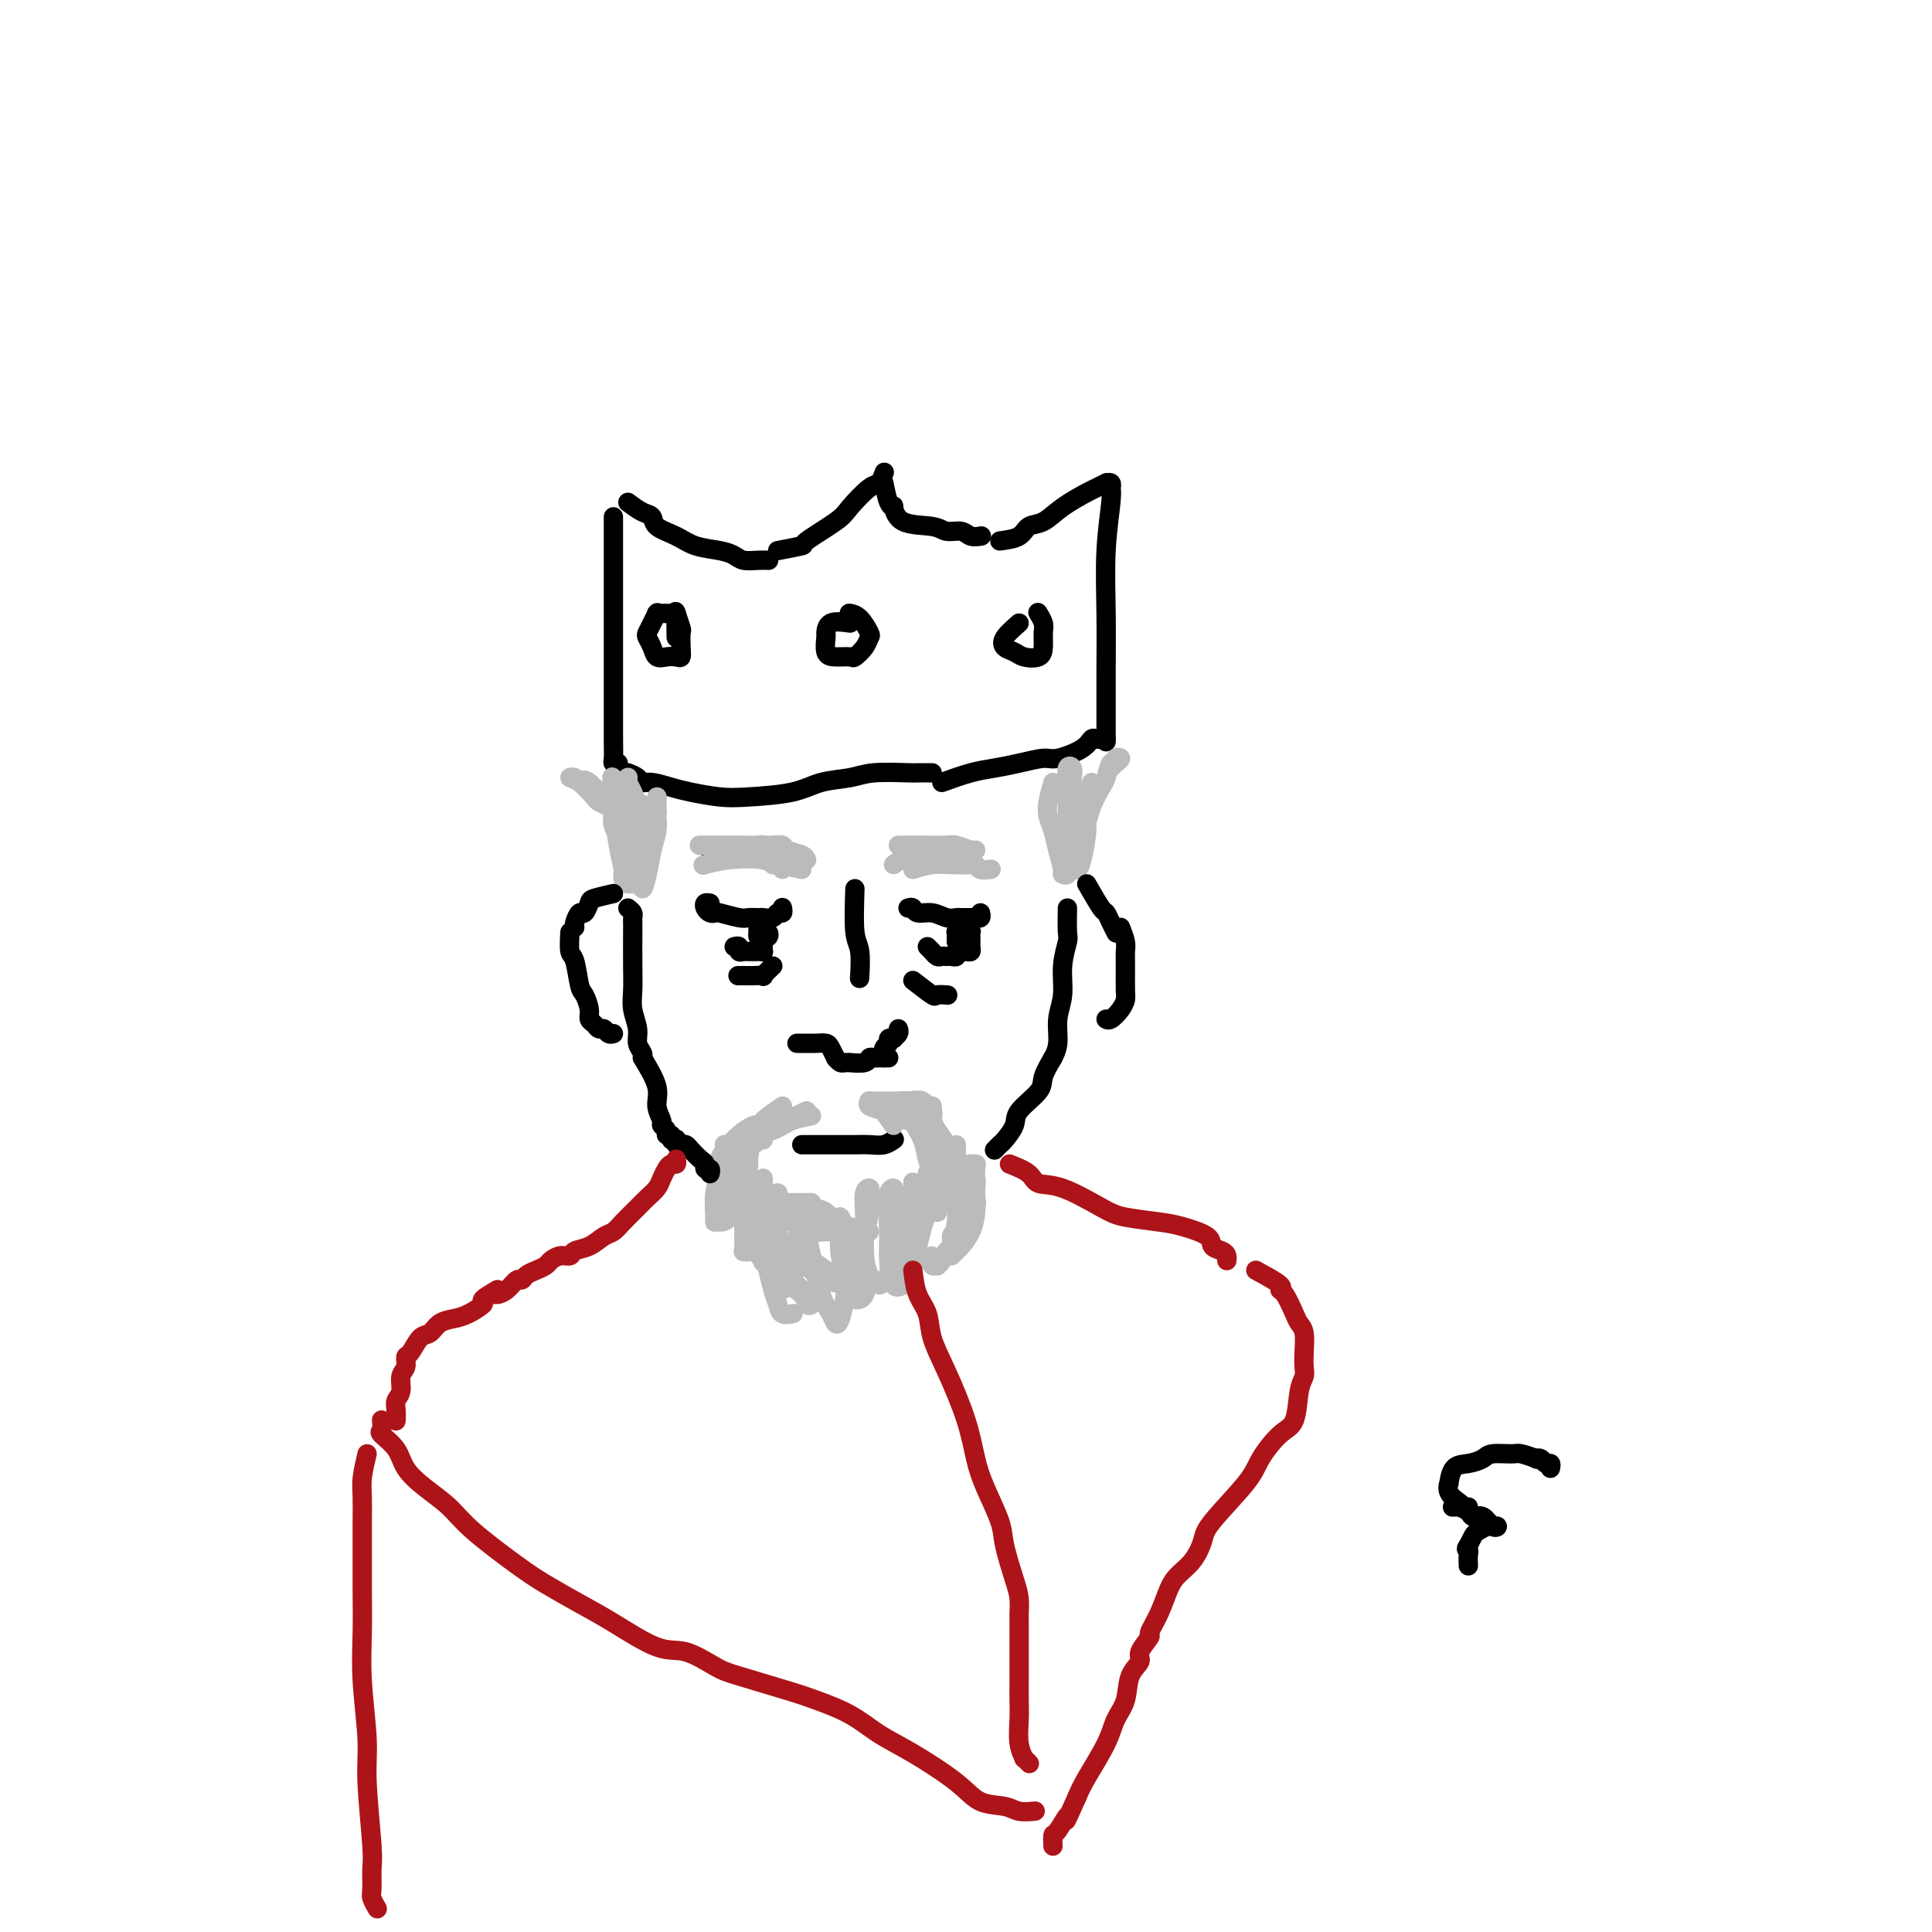 <svg viewBox='0 0 400 400' version='1.1' xmlns='http://www.w3.org/2000/svg' xmlns:xlink='http://www.w3.org/1999/xlink'><g fill='none' stroke='rgb(0,0,0)' stroke-width='4' stroke-linecap='round' stroke-linejoin='round'><path d='M127,107c0.000,1.318 0.000,2.636 0,4c-0.000,1.364 -0.000,2.774 0,4c0.000,1.226 0.000,2.268 0,5c-0.000,2.732 -0.001,7.152 0,11c0.001,3.848 0.004,7.122 0,11c-0.004,3.878 -0.015,8.360 0,11c0.015,2.640 0.056,3.440 0,4c-0.056,0.560 -0.207,0.882 0,1c0.207,0.118 0.774,0.034 1,0c0.226,-0.034 0.113,-0.017 0,0'/><path d='M130,104c1.045,0.780 2.091,1.561 3,2c0.909,0.439 1.682,0.537 2,1c0.318,0.463 0.183,1.290 1,2c0.817,0.710 2.588,1.304 4,2c1.412,0.696 2.465,1.493 4,2c1.535,0.507 3.554,0.724 5,1c1.446,0.276 2.321,0.610 3,1c0.679,0.390 1.161,0.837 2,1c0.839,0.163 2.033,0.044 3,0c0.967,-0.044 1.705,-0.013 2,0c0.295,0.013 0.148,0.006 0,0'/><path d='M161,114c2.165,-0.415 4.331,-0.830 5,-1c0.669,-0.170 -0.158,-0.096 1,-1c1.158,-0.904 4.300,-2.785 6,-4c1.700,-1.215 1.958,-1.762 3,-3c1.042,-1.238 2.867,-3.167 4,-4c1.133,-0.833 1.574,-0.570 2,-1c0.426,-0.430 0.836,-1.551 1,-2c0.164,-0.449 0.082,-0.224 0,0'/><path d='M183,100c0.305,1.555 0.610,3.109 1,4c0.390,0.891 0.866,1.118 1,1c0.134,-0.118 -0.073,-0.583 0,0c0.073,0.583 0.428,2.212 2,3c1.572,0.788 4.362,0.733 6,1c1.638,0.267 2.124,0.856 3,1c0.876,0.144 2.142,-0.157 3,0c0.858,0.157 1.308,0.773 2,1c0.692,0.227 1.626,0.065 2,0c0.374,-0.065 0.187,-0.032 0,0'/><path d='M207,112c1.533,-0.208 3.065,-0.416 4,-1c0.935,-0.584 1.271,-1.542 2,-2c0.729,-0.458 1.849,-0.414 3,-1c1.151,-0.586 2.332,-1.803 4,-3c1.668,-1.197 3.824,-2.374 5,-3c1.176,-0.626 1.373,-0.699 2,-1c0.627,-0.301 1.684,-0.828 2,-1c0.316,-0.172 -0.111,0.010 0,0c0.111,-0.010 0.758,-0.214 1,0c0.242,0.214 0.079,0.845 0,1c-0.079,0.155 -0.074,-0.165 0,0c0.074,0.165 0.216,0.814 0,3c-0.216,2.186 -0.790,5.909 -1,10c-0.210,4.091 -0.056,8.551 0,13c0.056,4.449 0.015,8.888 0,12c-0.015,3.112 -0.004,4.896 0,6c0.004,1.104 0.001,1.528 0,3c-0.001,1.472 -0.000,3.992 0,5c0.000,1.008 0.000,0.504 0,0'/><path d='M130,160c0.766,0.303 1.532,0.606 2,1c0.468,0.394 0.638,0.880 1,1c0.362,0.120 0.917,-0.125 2,0c1.083,0.125 2.694,0.620 4,1c1.306,0.380 2.307,0.645 4,1c1.693,0.355 4.077,0.800 6,1c1.923,0.200 3.385,0.155 6,0c2.615,-0.155 6.382,-0.420 9,-1c2.618,-0.580 4.087,-1.476 6,-2c1.913,-0.524 4.270,-0.676 6,-1c1.730,-0.324 2.831,-0.819 5,-1c2.169,-0.181 5.404,-0.049 7,0c1.596,0.049 1.551,0.013 2,0c0.449,-0.013 1.390,-0.004 2,0c0.610,0.004 0.889,0.001 1,0c0.111,-0.001 0.056,-0.001 0,0'/><path d='M195,162c2.085,-0.753 4.169,-1.507 6,-2c1.831,-0.493 3.408,-0.726 5,-1c1.592,-0.274 3.200,-0.589 5,-1c1.800,-0.411 3.792,-0.919 5,-1c1.208,-0.081 1.633,0.266 3,0c1.367,-0.266 3.676,-1.143 5,-2c1.324,-0.857 1.661,-1.694 2,-2c0.339,-0.306 0.678,-0.082 1,0c0.322,0.082 0.625,0.022 1,0c0.375,-0.022 0.821,-0.006 1,0c0.179,0.006 0.089,0.003 0,0'/><path d='M140,132c-0.032,-1.577 -0.064,-3.155 0,-4c0.064,-0.845 0.225,-0.959 0,-1c-0.225,-0.041 -0.834,-0.011 -1,0c-0.166,0.011 0.113,0.003 0,0c-0.113,-0.003 -0.618,-0.002 -1,0c-0.382,0.002 -0.641,0.006 -1,0c-0.359,-0.006 -0.818,-0.023 -1,0c-0.182,0.023 -0.088,0.085 0,0c0.088,-0.085 0.170,-0.319 0,0c-0.170,0.319 -0.593,1.189 -1,2c-0.407,0.811 -0.797,1.562 -1,2c-0.203,0.438 -0.220,0.562 0,1c0.220,0.438 0.675,1.190 1,2c0.325,0.810 0.518,1.676 1,2c0.482,0.324 1.253,0.104 2,0c0.747,-0.104 1.469,-0.091 2,0c0.531,0.091 0.871,0.262 1,0c0.129,-0.262 0.048,-0.957 0,-2c-0.048,-1.043 -0.065,-2.434 0,-3c0.065,-0.566 0.210,-0.306 0,-1c-0.210,-0.694 -0.774,-2.341 -1,-3c-0.226,-0.659 -0.113,-0.329 0,0'/><path d='M176,129c-1.575,-0.218 -3.149,-0.437 -4,0c-0.851,0.437 -0.977,1.528 -1,2c-0.023,0.472 0.059,0.324 0,1c-0.059,0.676 -0.258,2.176 0,3c0.258,0.824 0.972,0.974 2,1c1.028,0.026 2.368,-0.071 3,0c0.632,0.071 0.556,0.310 1,0c0.444,-0.310 1.408,-1.169 2,-2c0.592,-0.831 0.813,-1.634 1,-2c0.187,-0.366 0.339,-0.294 0,-1c-0.339,-0.706 -1.168,-2.190 -2,-3c-0.832,-0.810 -1.666,-0.946 -2,-1c-0.334,-0.054 -0.167,-0.027 0,0'/><path d='M211,129c-1.218,1.064 -2.435,2.129 -3,3c-0.565,0.871 -0.477,1.549 0,2c0.477,0.451 1.343,0.675 2,1c0.657,0.325 1.105,0.751 2,1c0.895,0.249 2.236,0.322 3,0c0.764,-0.322 0.951,-1.039 1,-2c0.049,-0.961 -0.038,-2.165 0,-3c0.038,-0.835 0.203,-1.302 0,-2c-0.203,-0.698 -0.772,-1.628 -1,-2c-0.228,-0.372 -0.114,-0.186 0,0'/><path d='M147,187c-0.400,-0.083 -0.801,-0.167 -1,0c-0.199,0.167 -0.197,0.584 0,1c0.197,0.416 0.591,0.829 1,1c0.409,0.171 0.835,0.098 1,0c0.165,-0.098 0.071,-0.223 1,0c0.929,0.223 2.883,0.793 4,1c1.117,0.207 1.398,0.051 2,0c0.602,-0.051 1.524,0.001 2,0c0.476,-0.001 0.506,-0.057 1,0c0.494,0.057 1.453,0.225 2,0c0.547,-0.225 0.683,-0.845 1,-1c0.317,-0.155 0.817,0.154 1,0c0.183,-0.154 0.049,-0.772 0,-1c-0.049,-0.228 -0.014,-0.065 0,0c0.014,0.065 0.007,0.033 0,0'/><path d='M188,188c0.380,-0.121 0.760,-0.243 1,0c0.240,0.243 0.339,0.850 1,1c0.661,0.150 1.882,-0.156 3,0c1.118,0.156 2.132,0.774 3,1c0.868,0.226 1.591,0.060 2,0c0.409,-0.060 0.506,-0.015 1,0c0.494,0.015 1.386,0.000 2,0c0.614,-0.000 0.949,0.014 1,0c0.051,-0.014 -0.182,-0.055 0,0c0.182,0.055 0.780,0.207 1,0c0.220,-0.207 0.063,-0.773 0,-1c-0.063,-0.227 -0.031,-0.113 0,0'/><path d='M147,178c1.115,-0.307 2.229,-0.615 3,-1c0.771,-0.385 1.198,-0.849 2,-1c0.802,-0.151 1.978,0.011 3,0c1.022,-0.011 1.891,-0.195 3,0c1.109,0.195 2.460,0.770 3,1c0.540,0.230 0.270,0.115 0,0'/></g>
<g fill='none' stroke='rgb(186,187,187)' stroke-width='4' stroke-linecap='round' stroke-linejoin='round'><path d='M162,179c0.034,0.512 0.067,1.023 0,1c-0.067,-0.023 -0.235,-0.582 -1,-1c-0.765,-0.418 -2.128,-0.697 -3,-1c-0.872,-0.303 -1.253,-0.631 -2,-1c-0.747,-0.369 -1.860,-0.779 -3,-1c-1.140,-0.221 -2.307,-0.252 -3,0c-0.693,0.252 -0.912,0.786 -1,1c-0.088,0.214 -0.044,0.107 0,0'/><path d='M145,175c-0.180,-0.000 -0.360,-0.000 0,0c0.360,0.000 1.260,0.000 2,0c0.740,-0.000 1.320,-0.001 2,0c0.680,0.001 1.461,0.004 2,0c0.539,-0.004 0.835,-0.015 2,0c1.165,0.015 3.199,0.056 4,0c0.801,-0.056 0.370,-0.207 1,0c0.630,0.207 2.323,0.774 3,1c0.677,0.226 0.339,0.113 0,0'/><path d='M158,175c0.627,0.024 1.254,0.049 2,0c0.746,-0.049 1.612,-0.171 2,0c0.388,0.171 0.300,0.633 1,1c0.700,0.367 2.188,0.637 3,1c0.812,0.363 0.946,0.818 1,1c0.054,0.182 0.027,0.091 0,0'/><path d='M166,180c-2.015,-0.451 -4.029,-0.902 -5,-1c-0.971,-0.098 -0.898,0.156 -1,0c-0.102,-0.156 -0.378,-0.722 -2,-1c-1.622,-0.278 -4.591,-0.267 -7,0c-2.409,0.267 -4.260,0.791 -5,1c-0.740,0.209 -0.370,0.105 0,0'/><path d='M185,179c1.790,-1.268 3.579,-2.536 5,-3c1.421,-0.464 2.472,-0.124 3,0c0.528,0.124 0.533,0.033 1,0c0.467,-0.033 1.395,-0.009 2,0c0.605,0.009 0.887,0.003 1,0c0.113,-0.003 0.056,-0.001 0,0'/><path d='M186,175c1.183,0.002 2.366,0.004 3,0c0.634,-0.004 0.720,-0.015 2,0c1.280,0.015 3.755,0.057 5,0c1.245,-0.057 1.262,-0.211 2,0c0.738,0.211 2.198,0.789 3,1c0.802,0.211 0.947,0.057 1,0c0.053,-0.057 0.015,-0.016 0,0c-0.015,0.016 -0.008,0.008 0,0'/><path d='M189,180c1.352,-0.420 2.704,-0.841 4,-1c1.296,-0.159 2.537,-0.057 4,0c1.463,0.057 3.149,0.068 4,0c0.851,-0.068 0.867,-0.214 1,0c0.133,0.214 0.382,0.788 1,1c0.618,0.212 1.605,0.060 2,0c0.395,-0.060 0.197,-0.030 0,0'/></g>
<g fill='none' stroke='rgb(0,0,0)' stroke-width='4' stroke-linecap='round' stroke-linejoin='round'><path d='M165,216c0.355,0.001 0.711,0.002 1,0c0.289,-0.002 0.512,-0.007 1,0c0.488,0.007 1.241,0.027 2,0c0.759,-0.027 1.523,-0.100 2,0c0.477,0.100 0.667,0.373 1,1c0.333,0.627 0.809,1.608 1,2c0.191,0.392 0.095,0.196 0,0'/><path d='M173,219c0.346,0.423 0.692,0.846 1,1c0.308,0.154 0.579,0.037 1,0c0.421,-0.037 0.991,0.004 1,0c0.009,-0.004 -0.545,-0.054 0,0c0.545,0.054 2.187,0.211 3,0c0.813,-0.211 0.796,-0.788 1,-1c0.204,-0.212 0.629,-0.057 1,0c0.371,0.057 0.688,0.015 1,0c0.312,-0.015 0.620,-0.004 1,0c0.380,0.004 0.833,0.001 1,0c0.167,-0.001 0.048,-0.000 0,0c-0.048,0.000 -0.024,0.000 0,0'/><path d='M183,219c-0.122,-0.762 -0.244,-1.524 0,-2c0.244,-0.476 0.854,-0.666 1,-1c0.146,-0.334 -0.171,-0.811 0,-1c0.171,-0.189 0.830,-0.089 1,0c0.170,0.089 -0.150,0.168 0,0c0.150,-0.168 0.771,-0.584 1,-1c0.229,-0.416 0.065,-0.833 0,-1c-0.065,-0.167 -0.033,-0.083 0,0'/><path d='M177,184c-0.113,3.500 -0.226,7.000 0,9c0.226,2.000 0.792,2.500 1,4c0.208,1.500 0.060,4.000 0,5c-0.060,1.000 -0.030,0.500 0,0'/><path d='M166,237c2.080,-0.000 4.160,-0.000 5,0c0.840,0.000 0.441,0.001 1,0c0.559,-0.001 2.077,-0.004 3,0c0.923,0.004 1.253,0.015 2,0c0.747,-0.015 1.912,-0.056 3,0c1.088,0.056 2.101,0.207 3,0c0.899,-0.207 1.686,-0.774 2,-1c0.314,-0.226 0.157,-0.113 0,0'/></g>
<g fill='none' stroke='rgb(186,187,187)' stroke-width='4' stroke-linecap='round' stroke-linejoin='round'><path d='M168,231c-1.478,0.301 -2.957,0.603 -4,1c-1.043,0.397 -1.651,0.890 -2,1c-0.349,0.110 -0.440,-0.163 -1,0c-0.560,0.163 -1.589,0.761 -2,1c-0.411,0.239 -0.206,0.120 0,0'/><path d='M167,230c-1.626,0.759 -3.251,1.518 -4,2c-0.749,0.482 -0.620,0.687 -1,1c-0.380,0.313 -1.269,0.732 -2,1c-0.731,0.268 -1.302,0.383 -2,1c-0.698,0.617 -1.521,1.734 -2,2c-0.479,0.266 -0.613,-0.321 -1,0c-0.387,0.321 -1.027,1.548 -1,2c0.027,0.452 0.722,0.129 1,0c0.278,-0.129 0.139,-0.065 0,0'/><path d='M162,231c-2.084,0.890 -4.168,1.779 -5,2c-0.832,0.221 -0.411,-0.228 -1,0c-0.589,0.228 -2.189,1.133 -3,2c-0.811,0.867 -0.833,1.696 -1,2c-0.167,0.304 -0.478,0.081 -1,0c-0.522,-0.081 -1.256,-0.022 -1,0c0.256,0.022 1.502,0.006 2,0c0.498,-0.006 0.249,-0.003 0,0'/><path d='M162,229c-1.767,1.235 -3.534,2.470 -4,3c-0.466,0.530 0.369,0.356 0,1c-0.369,0.644 -1.941,2.106 -3,3c-1.059,0.894 -1.603,1.219 -2,2c-0.397,0.781 -0.645,2.018 -1,3c-0.355,0.982 -0.816,1.709 -1,2c-0.184,0.291 -0.092,0.145 0,0'/><path d='M158,236c-0.756,-0.364 -1.512,-0.727 -2,-1c-0.488,-0.273 -0.709,-0.454 -1,0c-0.291,0.454 -0.651,1.545 -1,2c-0.349,0.455 -0.686,0.274 -1,1c-0.314,0.726 -0.607,2.360 -1,4c-0.393,1.640 -0.888,3.287 -1,4c-0.112,0.713 0.160,0.493 0,1c-0.160,0.507 -0.752,1.743 -1,2c-0.248,0.257 -0.154,-0.463 0,-1c0.154,-0.537 0.367,-0.889 1,-2c0.633,-1.111 1.687,-2.981 2,-4c0.313,-1.019 -0.115,-1.189 0,-2c0.115,-0.811 0.771,-2.265 1,-3c0.229,-0.735 0.029,-0.752 0,-1c-0.029,-0.248 0.112,-0.727 0,-1c-0.112,-0.273 -0.479,-0.340 -1,0c-0.521,0.340 -1.197,1.086 -2,2c-0.803,0.914 -1.732,1.996 -2,3c-0.268,1.004 0.127,1.929 0,3c-0.127,1.071 -0.774,2.287 -1,4c-0.226,1.713 -0.030,3.924 0,5c0.030,1.076 -0.108,1.019 0,1c0.108,-0.019 0.460,0.000 1,0c0.540,-0.000 1.269,-0.021 2,-1c0.731,-0.979 1.466,-2.917 2,-4c0.534,-1.083 0.867,-1.309 1,-2c0.133,-0.691 0.067,-1.845 0,-3'/><path d='M154,243c1.159,-1.738 1.057,-1.582 1,-2c-0.057,-0.418 -0.068,-1.411 0,-2c0.068,-0.589 0.214,-0.773 0,-1c-0.214,-0.227 -0.789,-0.498 -1,0c-0.211,0.498 -0.058,1.765 0,3c0.058,1.235 0.020,2.438 0,5c-0.020,2.562 -0.021,6.482 0,9c0.021,2.518 0.065,3.634 0,4c-0.065,0.366 -0.238,-0.019 0,0c0.238,0.019 0.887,0.442 1,0c0.113,-0.442 -0.309,-1.748 0,-4c0.309,-2.252 1.351,-5.449 2,-7c0.649,-1.551 0.906,-1.455 1,-2c0.094,-0.545 0.025,-1.731 0,-2c-0.025,-0.269 -0.007,0.379 0,1c0.007,0.621 0.002,1.216 0,2c-0.002,0.784 -0.000,1.758 0,3c0.000,1.242 -0.001,2.751 0,4c0.001,1.249 0.003,2.239 0,3c-0.003,0.761 -0.011,1.293 0,2c0.011,0.707 0.040,1.587 0,2c-0.040,0.413 -0.151,0.357 0,0c0.151,-0.357 0.562,-1.015 1,-2c0.438,-0.985 0.902,-2.296 1,-4c0.098,-1.704 -0.170,-3.800 0,-5c0.170,-1.200 0.778,-1.504 1,-2c0.222,-0.496 0.060,-1.185 0,-1c-0.060,0.185 -0.016,1.246 0,2c0.016,0.754 0.004,1.203 0,3c-0.004,1.797 -0.001,4.942 0,7c0.001,2.058 0.001,3.029 0,4'/><path d='M161,263c0.256,3.075 0.896,2.762 1,3c0.104,0.238 -0.327,1.025 0,1c0.327,-0.025 1.412,-0.864 2,-2c0.588,-1.136 0.679,-2.569 1,-4c0.321,-1.431 0.871,-2.862 1,-4c0.129,-1.138 -0.162,-1.985 0,-3c0.162,-1.015 0.778,-2.197 1,-3c0.222,-0.803 0.051,-1.225 0,-1c-0.051,0.225 0.017,1.099 0,2c-0.017,0.901 -0.121,1.828 0,3c0.121,1.172 0.466,2.587 1,5c0.534,2.413 1.257,5.823 2,8c0.743,2.177 1.506,3.121 2,4c0.494,0.879 0.721,1.691 1,2c0.279,0.309 0.612,0.113 1,-1c0.388,-1.113 0.832,-3.144 1,-5c0.168,-1.856 0.059,-3.538 0,-5c-0.059,-1.462 -0.069,-2.703 0,-4c0.069,-1.297 0.215,-2.648 0,-4c-0.215,-1.352 -0.791,-2.704 -1,-3c-0.209,-0.296 -0.049,0.463 0,1c0.049,0.537 -0.012,0.851 0,1c0.012,0.149 0.097,0.131 0,1c-0.097,0.869 -0.377,2.623 0,5c0.377,2.377 1.409,5.376 2,7c0.591,1.624 0.740,1.873 1,2c0.260,0.127 0.630,0.131 1,0c0.370,-0.131 0.738,-0.396 1,-1c0.262,-0.604 0.417,-1.547 0,-3c-0.417,-1.453 -1.405,-3.415 -2,-5c-0.595,-1.585 -0.798,-2.792 -1,-4'/><path d='M176,256c-0.626,-2.295 -1.191,-1.532 -2,-2c-0.809,-0.468 -1.864,-2.166 -3,-3c-1.136,-0.834 -2.355,-0.805 -3,-1c-0.645,-0.195 -0.717,-0.614 -1,0c-0.283,0.614 -0.777,2.260 -1,3c-0.223,0.740 -0.174,0.573 0,2c0.174,1.427 0.472,4.446 1,6c0.528,1.554 1.287,1.641 2,2c0.713,0.359 1.382,0.990 2,1c0.618,0.010 1.185,-0.602 2,-1c0.815,-0.398 1.878,-0.582 3,-2c1.122,-1.418 2.302,-4.068 3,-6c0.698,-1.932 0.915,-3.144 1,-4c0.085,-0.856 0.037,-1.356 0,-2c-0.037,-0.644 -0.062,-1.433 0,-2c0.062,-0.567 0.212,-0.911 0,-1c-0.212,-0.089 -0.787,0.076 -1,1c-0.213,0.924 -0.064,2.606 0,4c0.064,1.394 0.043,2.501 0,4c-0.043,1.499 -0.109,3.390 0,5c0.109,1.610 0.392,2.938 1,4c0.608,1.062 1.539,1.859 2,2c0.461,0.141 0.450,-0.374 1,-1c0.550,-0.626 1.660,-1.361 2,-3c0.340,-1.639 -0.090,-4.180 0,-6c0.090,-1.820 0.700,-2.918 1,-4c0.300,-1.082 0.290,-2.149 0,-3c-0.290,-0.851 -0.861,-1.486 -1,-2c-0.139,-0.514 0.155,-0.908 0,-1c-0.155,-0.092 -0.759,0.116 -1,1c-0.241,0.884 -0.121,2.442 0,4'/><path d='M184,251c-0.146,1.683 -0.012,3.391 0,5c0.012,1.609 -0.098,3.119 0,5c0.098,1.881 0.405,4.134 1,5c0.595,0.866 1.480,0.347 2,0c0.520,-0.347 0.675,-0.521 1,-1c0.325,-0.479 0.818,-1.263 1,-3c0.182,-1.737 0.051,-4.429 0,-6c-0.051,-1.571 -0.021,-2.023 0,-3c0.021,-0.977 0.034,-2.478 0,-3c-0.034,-0.522 -0.114,-0.063 0,0c0.114,0.063 0.423,-0.268 0,0c-0.423,0.268 -1.579,1.135 -2,2c-0.421,0.865 -0.106,1.728 0,3c0.106,1.272 0.003,2.953 0,4c-0.003,1.047 0.093,1.459 0,2c-0.093,0.541 -0.375,1.209 0,1c0.375,-0.209 1.407,-1.297 2,-2c0.593,-0.703 0.748,-1.020 1,-2c0.252,-0.980 0.600,-2.622 1,-4c0.400,-1.378 0.850,-2.494 1,-4c0.150,-1.506 -0.002,-3.404 0,-4c0.002,-0.596 0.158,0.110 0,0c-0.158,-0.110 -0.631,-1.034 -1,0c-0.369,1.034 -0.635,4.027 -1,6c-0.365,1.973 -0.830,2.927 -1,4c-0.170,1.073 -0.046,2.265 0,3c0.046,0.735 0.012,1.011 0,1c-0.012,-0.011 -0.003,-0.311 0,-1c0.003,-0.689 0.001,-1.768 0,-4c-0.001,-2.232 -0.000,-5.616 0,-9'/><path d='M189,246c0.000,-2.167 0.000,-1.083 0,0'/><path d='M185,233c-1.114,-1.578 -2.229,-3.156 -3,-4c-0.771,-0.844 -1.200,-0.955 -1,-1c0.200,-0.045 1.028,-0.023 2,0c0.972,0.023 2.090,0.047 3,0c0.910,-0.047 1.614,-0.167 2,0c0.386,0.167 0.454,0.619 1,1c0.546,0.381 1.571,0.691 2,1c0.429,0.309 0.263,0.616 0,1c-0.263,0.384 -0.621,0.846 -1,1c-0.379,0.154 -0.778,0.000 -1,0c-0.222,-0.000 -0.265,0.154 -1,0c-0.735,-0.154 -2.160,-0.616 -3,-1c-0.840,-0.384 -1.095,-0.692 -2,-1c-0.905,-0.308 -2.459,-0.618 -3,-1c-0.541,-0.382 -0.068,-0.835 0,-1c0.068,-0.165 -0.267,-0.041 0,0c0.267,0.041 1.137,-0.000 2,0c0.863,0.000 1.719,0.043 3,0c1.281,-0.043 2.986,-0.171 4,0c1.014,0.171 1.337,0.641 2,1c0.663,0.359 1.667,0.607 2,1c0.333,0.393 -0.003,0.930 0,1c0.003,0.070 0.347,-0.327 0,-1c-0.347,-0.673 -1.385,-1.621 -2,-2c-0.615,-0.379 -0.808,-0.190 -1,0'/><path d='M190,228c-0.698,-0.335 -0.945,-0.171 -1,0c-0.055,0.171 0.080,0.350 0,1c-0.080,0.650 -0.375,1.772 0,3c0.375,1.228 1.421,2.561 2,4c0.579,1.439 0.691,2.983 1,4c0.309,1.017 0.815,1.505 1,2c0.185,0.495 0.050,0.996 0,1c-0.050,0.004 -0.013,-0.491 0,-1c0.013,-0.509 0.004,-1.033 0,-2c-0.004,-0.967 -0.001,-2.379 0,-3c0.001,-0.621 0.000,-0.452 0,-1c-0.000,-0.548 -0.000,-1.812 0,-3c0.000,-1.188 0.000,-2.301 0,-3c-0.000,-0.699 -0.000,-0.986 0,-1c0.000,-0.014 0.000,0.243 0,1c-0.000,0.757 -0.001,2.012 0,3c0.001,0.988 0.004,1.709 0,3c-0.004,1.291 -0.015,3.152 0,5c0.015,1.848 0.057,3.685 0,5c-0.057,1.315 -0.212,2.110 0,3c0.212,0.890 0.790,1.876 1,2c0.210,0.124 0.053,-0.613 0,-1c-0.053,-0.387 -0.000,-0.425 0,-1c0.000,-0.575 -0.053,-1.687 0,-3c0.053,-1.313 0.210,-2.828 0,-4c-0.210,-1.172 -0.788,-2.000 -1,-3c-0.212,-1.000 -0.057,-2.171 0,-3c0.057,-0.829 0.015,-1.315 0,-2c-0.015,-0.685 -0.004,-1.569 0,-1c0.004,0.569 0.001,2.591 0,4c-0.001,1.409 -0.001,2.204 0,3'/><path d='M193,240c-0.238,1.642 -0.835,2.247 -1,3c-0.165,0.753 0.100,1.656 0,3c-0.100,1.344 -0.566,3.131 -1,4c-0.434,0.869 -0.834,0.821 -1,1c-0.166,0.179 -0.096,0.584 0,1c0.096,0.416 0.218,0.843 0,1c-0.218,0.157 -0.777,0.045 -1,0c-0.223,-0.045 -0.112,-0.022 0,0'/><path d='M168,249c-2.025,-0.003 -4.050,-0.006 -5,0c-0.950,0.006 -0.824,0.019 -1,0c-0.176,-0.019 -0.653,-0.072 -1,0c-0.347,0.072 -0.564,0.268 0,1c0.564,0.732 1.909,2.000 3,3c1.091,1.000 1.929,1.732 3,2c1.071,0.268 2.375,0.072 4,0c1.625,-0.072 3.571,-0.018 5,0c1.429,0.018 2.342,0.001 3,0c0.658,-0.001 1.060,0.013 1,0c-0.060,-0.013 -0.582,-0.053 -1,0c-0.418,0.053 -0.731,0.197 -1,0c-0.269,-0.197 -0.494,-0.737 -2,-1c-1.506,-0.263 -4.292,-0.250 -6,0c-1.708,0.250 -2.337,0.738 -3,1c-0.663,0.262 -1.361,0.297 -2,1c-0.639,0.703 -1.218,2.073 -1,3c0.218,0.927 1.235,1.412 2,2c0.765,0.588 1.278,1.279 2,2c0.722,0.721 1.653,1.472 3,2c1.347,0.528 3.112,0.833 4,1c0.888,0.167 0.901,0.197 1,0c0.099,-0.197 0.284,-0.620 0,-1c-0.284,-0.380 -1.038,-0.717 -2,-1c-0.962,-0.283 -2.132,-0.511 -3,-1c-0.868,-0.489 -1.434,-1.239 -3,-2c-1.566,-0.761 -4.131,-1.534 -6,-2c-1.869,-0.466 -3.042,-0.625 -4,-1c-0.958,-0.375 -1.702,-0.964 -2,-1c-0.298,-0.036 -0.149,0.482 0,1'/><path d='M156,258c-3.089,-1.155 -1.312,-0.043 0,1c1.312,1.043 2.160,2.018 3,3c0.840,0.982 1.674,1.971 3,3c1.326,1.029 3.145,2.100 4,3c0.855,0.900 0.745,1.631 1,2c0.255,0.369 0.874,0.376 1,0c0.126,-0.376 -0.240,-1.134 -1,-2c-0.760,-0.866 -1.914,-1.841 -3,-3c-1.086,-1.159 -2.106,-2.501 -3,-3c-0.894,-0.499 -1.663,-0.154 -2,0c-0.337,0.154 -0.240,0.118 0,1c0.240,0.882 0.625,2.681 1,4c0.375,1.319 0.740,2.158 1,3c0.260,0.842 0.416,1.688 1,2c0.584,0.312 1.595,0.089 2,0c0.405,-0.089 0.202,-0.045 0,0'/><path d='M135,167c-0.023,1.455 -0.045,2.911 0,4c0.045,1.089 0.159,1.812 0,3c-0.159,1.188 -0.590,2.843 -1,4c-0.410,1.157 -0.800,1.818 -1,3c-0.200,1.182 -0.211,2.885 0,3c0.211,0.115 0.645,-1.359 1,-3c0.355,-1.641 0.631,-3.447 1,-5c0.369,-1.553 0.831,-2.851 1,-4c0.169,-1.149 0.046,-2.149 0,-3c-0.046,-0.851 -0.014,-1.554 0,-2c0.014,-0.446 0.011,-0.637 0,-1c-0.011,-0.363 -0.030,-0.899 0,-1c0.030,-0.101 0.109,0.235 0,1c-0.109,0.765 -0.408,1.961 -1,3c-0.592,1.039 -1.479,1.922 -2,4c-0.521,2.078 -0.675,5.350 -1,7c-0.325,1.650 -0.819,1.676 -1,2c-0.181,0.324 -0.049,0.944 0,1c0.049,0.056 0.014,-0.452 0,-1c-0.014,-0.548 -0.007,-1.135 0,-2c0.007,-0.865 0.013,-2.009 0,-3c-0.013,-0.991 -0.045,-1.831 0,-3c0.045,-1.169 0.167,-2.667 0,-4c-0.167,-1.333 -0.622,-2.502 -1,-4c-0.378,-1.498 -0.679,-3.326 -1,-4c-0.321,-0.674 -0.663,-0.192 -1,0c-0.337,0.192 -0.668,0.096 -1,0'/><path d='M127,162c-0.607,-2.868 -0.125,0.464 0,2c0.125,1.536 -0.106,1.278 0,3c0.106,1.722 0.550,5.426 1,8c0.450,2.574 0.906,4.020 1,5c0.094,0.980 -0.175,1.496 0,2c0.175,0.504 0.795,0.996 1,1c0.205,0.004 -0.005,-0.480 0,-1c0.005,-0.520 0.226,-1.074 0,-2c-0.226,-0.926 -0.900,-2.222 -1,-3c-0.100,-0.778 0.374,-1.037 0,-2c-0.374,-0.963 -1.594,-2.629 -2,-4c-0.406,-1.371 0.004,-2.447 0,-3c-0.004,-0.553 -0.420,-0.583 -1,-1c-0.580,-0.417 -1.323,-1.222 -2,-2c-0.677,-0.778 -1.287,-1.528 -2,-2c-0.713,-0.472 -1.529,-0.666 -2,-1c-0.471,-0.334 -0.598,-0.809 -1,-1c-0.402,-0.191 -1.080,-0.099 -1,0c0.080,0.099 0.919,0.206 2,1c1.081,0.794 2.403,2.274 3,3c0.597,0.726 0.469,0.699 1,1c0.531,0.301 1.721,0.932 2,1c0.279,0.068 -0.353,-0.427 -1,-1c-0.647,-0.573 -1.307,-1.226 -2,-2c-0.693,-0.774 -1.417,-1.670 -2,-2c-0.583,-0.330 -1.024,-0.094 -1,0c0.024,0.094 0.512,0.047 1,0'/><path d='M121,162c-0.701,-0.944 0.547,-0.306 1,0c0.453,0.306 0.111,0.278 1,1c0.889,0.722 3.009,2.194 4,3c0.991,0.806 0.854,0.948 1,1c0.146,0.052 0.574,0.016 1,0c0.426,-0.016 0.849,-0.013 1,-1c0.151,-0.987 0.028,-2.965 0,-4c-0.028,-1.035 0.038,-1.126 0,-1c-0.038,0.126 -0.179,0.468 0,1c0.179,0.532 0.679,1.253 1,2c0.321,0.747 0.464,1.521 1,2c0.536,0.479 1.464,0.664 2,1c0.536,0.336 0.680,0.822 1,1c0.320,0.178 0.817,0.048 1,0c0.183,-0.048 0.052,-0.014 0,0c-0.052,0.014 -0.026,0.007 0,0'/><path d='M218,162c-0.398,1.418 -0.796,2.835 -1,4c-0.204,1.165 -0.213,2.077 0,3c0.213,0.923 0.650,1.856 1,3c0.350,1.144 0.615,2.498 1,4c0.385,1.502 0.892,3.154 1,4c0.108,0.846 -0.181,0.888 0,1c0.181,0.112 0.833,0.293 1,0c0.167,-0.293 -0.152,-1.061 0,-3c0.152,-1.939 0.774,-5.048 1,-7c0.226,-1.952 0.057,-2.745 0,-4c-0.057,-1.255 -0.001,-2.970 0,-4c0.001,-1.030 -0.052,-1.375 0,-2c0.052,-0.625 0.210,-1.529 0,-2c-0.210,-0.471 -0.788,-0.510 -1,0c-0.212,0.510 -0.058,1.569 0,2c0.058,0.431 0.018,0.235 0,1c-0.018,0.765 -0.016,2.493 0,5c0.016,2.507 0.045,5.794 0,8c-0.045,2.206 -0.166,3.331 0,4c0.166,0.669 0.618,0.882 1,1c0.382,0.118 0.695,0.141 1,0c0.305,-0.141 0.604,-0.446 1,-2c0.396,-1.554 0.891,-4.359 1,-6c0.109,-1.641 -0.167,-2.119 0,-3c0.167,-0.881 0.777,-2.164 1,-3c0.223,-0.836 0.060,-1.225 0,-2c-0.060,-0.775 -0.017,-1.936 0,-2c0.017,-0.064 0.009,0.968 0,2'/><path d='M226,164c0.145,-1.555 -0.494,1.557 -1,3c-0.506,1.443 -0.880,1.216 -1,2c-0.120,0.784 0.013,2.578 0,3c-0.013,0.422 -0.172,-0.529 0,-1c0.172,-0.471 0.676,-0.464 1,-1c0.324,-0.536 0.469,-1.617 1,-3c0.531,-1.383 1.447,-3.068 2,-4c0.553,-0.932 0.741,-1.112 1,-2c0.259,-0.888 0.588,-2.484 1,-3c0.412,-0.516 0.905,0.047 1,0c0.095,-0.047 -0.209,-0.706 0,-1c0.209,-0.294 0.932,-0.223 1,0c0.068,0.223 -0.520,0.599 -1,1c-0.480,0.401 -0.851,0.829 -1,1c-0.149,0.171 -0.074,0.086 0,0'/></g>
<g fill='none' stroke='rgb(0,0,0)' stroke-width='4' stroke-linecap='round' stroke-linejoin='round'><path d='M130,188c0.423,0.336 0.845,0.673 1,1c0.155,0.327 0.042,0.646 0,1c-0.042,0.354 -0.012,0.744 0,1c0.012,0.256 0.007,0.379 0,2c-0.007,1.621 -0.017,4.741 0,7c0.017,2.259 0.061,3.655 0,5c-0.061,1.345 -0.227,2.637 0,4c0.227,1.363 0.845,2.796 1,4c0.155,1.204 -0.154,2.178 0,3c0.154,0.822 0.772,1.490 1,2c0.228,0.510 0.065,0.860 0,1c-0.065,0.140 -0.033,0.070 0,0'/><path d='M133,219c1.301,2.167 2.601,4.335 3,6c0.399,1.665 -0.104,2.828 0,4c0.104,1.172 0.817,2.351 1,3c0.183,0.649 -0.162,0.766 0,1c0.162,0.234 0.832,0.585 1,1c0.168,0.415 -0.165,0.895 0,1c0.165,0.105 0.828,-0.164 1,0c0.172,0.164 -0.147,0.762 0,1c0.147,0.238 0.761,0.116 1,0c0.239,-0.116 0.105,-0.225 0,0c-0.105,0.225 -0.179,0.785 0,1c0.179,0.215 0.612,0.085 1,0c0.388,-0.085 0.730,-0.124 1,0c0.270,0.124 0.468,0.410 1,1c0.532,0.590 1.396,1.482 2,2c0.604,0.518 0.946,0.661 1,1c0.054,0.339 -0.181,0.874 0,1c0.181,0.126 0.780,-0.158 1,0c0.220,0.158 0.063,0.760 0,1c-0.063,0.240 -0.031,0.120 0,0'/><path d='M221,188c-0.033,1.998 -0.065,3.996 0,5c0.065,1.004 0.229,1.013 0,2c-0.229,0.987 -0.850,2.951 -1,5c-0.150,2.049 0.170,4.182 0,6c-0.170,1.818 -0.829,3.322 -1,5c-0.171,1.678 0.146,3.529 0,5c-0.146,1.471 -0.756,2.563 -1,3c-0.244,0.437 -0.122,0.218 0,0'/><path d='M218,219c-0.849,1.454 -1.698,2.908 -2,4c-0.302,1.092 -0.055,1.822 -1,3c-0.945,1.178 -3.080,2.803 -4,4c-0.920,1.197 -0.625,1.967 -1,3c-0.375,1.033 -1.420,2.328 -2,3c-0.580,0.672 -0.695,0.719 -1,1c-0.305,0.281 -0.802,0.794 -1,1c-0.198,0.206 -0.099,0.103 0,0'/><path d='M127,185c-1.602,0.374 -3.203,0.748 -4,1c-0.797,0.252 -0.788,0.383 -1,1c-0.212,0.617 -0.645,1.721 -1,2c-0.355,0.279 -0.631,-0.265 -1,0c-0.369,0.265 -0.830,1.341 -1,2c-0.170,0.659 -0.049,0.903 0,1c0.049,0.097 0.024,0.049 0,0'/><path d='M118,193c-0.089,1.605 -0.177,3.210 0,4c0.177,0.790 0.621,0.765 1,2c0.379,1.235 0.693,3.731 1,5c0.307,1.269 0.607,1.311 1,2c0.393,0.689 0.879,2.026 1,3c0.121,0.974 -0.122,1.585 0,2c0.122,0.415 0.611,0.633 1,1c0.389,0.367 0.679,0.883 1,1c0.321,0.117 0.674,-0.164 1,0c0.326,0.164 0.626,0.775 1,1c0.374,0.225 0.821,0.064 1,0c0.179,-0.064 0.089,-0.032 0,0'/><path d='M225,183c1.177,2.045 2.354,4.089 3,5c0.646,0.911 0.761,0.687 1,1c0.239,0.313 0.603,1.161 1,2c0.397,0.839 0.828,1.668 1,2c0.172,0.332 0.086,0.166 0,0'/><path d='M232,192c0.423,1.095 0.846,2.191 1,3c0.154,0.809 0.039,1.333 0,2c-0.039,0.667 -0.003,1.479 0,3c0.003,1.521 -0.027,3.753 0,5c0.027,1.247 0.112,1.511 0,2c-0.112,0.489 -0.422,1.203 -1,2c-0.578,0.797 -1.425,1.676 -2,2c-0.575,0.324 -0.879,0.093 -1,0c-0.121,-0.093 -0.061,-0.046 0,0'/></g>
<g fill='none' stroke='rgb(186,187,187)' stroke-width='4' stroke-linecap='round' stroke-linejoin='round'><path d='M193,232c0.245,0.610 0.490,1.220 1,2c0.510,0.780 1.285,1.729 2,3c0.715,1.271 1.368,2.862 2,4c0.632,1.138 1.241,1.822 2,3c0.759,1.178 1.668,2.850 2,4c0.332,1.150 0.089,1.776 0,2c-0.089,0.224 -0.023,0.044 0,0c0.023,-0.044 0.002,0.048 0,0c-0.002,-0.048 0.014,-0.237 0,-1c-0.014,-0.763 -0.057,-2.099 0,-3c0.057,-0.901 0.215,-1.366 0,-2c-0.215,-0.634 -0.804,-1.438 -1,-2c-0.196,-0.562 -0.000,-0.881 0,-1c0.000,-0.119 -0.196,-0.038 0,0c0.196,0.038 0.783,0.033 1,0c0.217,-0.033 0.066,-0.093 0,1c-0.066,1.093 -0.045,3.339 0,5c0.045,1.661 0.113,2.736 0,4c-0.113,1.264 -0.409,2.715 -1,4c-0.591,1.285 -1.479,2.402 -2,3c-0.521,0.598 -0.676,0.676 -1,1c-0.324,0.324 -0.818,0.895 -1,1c-0.182,0.105 -0.052,-0.256 0,-1c0.052,-0.744 0.026,-1.872 0,-3'/><path d='M197,256c0.226,-0.874 0.793,-1.058 1,-2c0.207,-0.942 0.056,-2.640 0,-4c-0.056,-1.360 -0.015,-2.380 0,-4c0.015,-1.620 0.004,-3.839 0,-5c-0.004,-1.161 -0.001,-1.266 0,-2c0.001,-0.734 0.001,-2.099 0,-2c-0.001,0.099 -0.003,1.663 0,3c0.003,1.337 0.012,2.448 0,4c-0.012,1.552 -0.045,3.547 0,5c0.045,1.453 0.167,2.365 0,4c-0.167,1.635 -0.623,3.994 -1,5c-0.377,1.006 -0.676,0.659 -1,1c-0.324,0.341 -0.675,1.369 -1,2c-0.325,0.631 -0.624,0.865 -1,1c-0.376,0.135 -0.829,0.169 -1,0c-0.171,-0.169 -0.060,-0.543 0,-1c0.060,-0.457 0.068,-0.999 0,-1c-0.068,-0.001 -0.210,0.538 0,1c0.210,0.462 0.774,0.846 1,1c0.226,0.154 0.113,0.077 0,0'/></g>
<g fill='none' stroke='rgb(173,20,25)' stroke-width='4' stroke-linecap='round' stroke-linejoin='round'><path d='M140,240c0.090,0.440 0.180,0.880 0,1c-0.180,0.120 -0.629,-0.081 -1,0c-0.371,0.081 -0.665,0.443 -1,1c-0.335,0.557 -0.712,1.307 -1,2c-0.288,0.693 -0.486,1.327 -1,2c-0.514,0.673 -1.344,1.384 -2,2c-0.656,0.616 -1.137,1.139 -2,2c-0.863,0.861 -2.109,2.062 -3,3c-0.891,0.938 -1.428,1.614 -2,2c-0.572,0.386 -1.178,0.481 -2,1c-0.822,0.519 -1.859,1.463 -3,2c-1.141,0.537 -2.385,0.669 -3,1c-0.615,0.331 -0.601,0.862 -1,1c-0.399,0.138 -1.210,-0.118 -2,0c-0.790,0.118 -1.560,0.610 -2,1c-0.440,0.390 -0.551,0.677 -1,1c-0.449,0.323 -1.236,0.681 -2,1c-0.764,0.319 -1.504,0.597 -2,1c-0.496,0.403 -0.747,0.930 -1,1c-0.253,0.070 -0.506,-0.318 -1,0c-0.494,0.318 -1.229,1.343 -2,2c-0.771,0.657 -1.580,0.947 -2,1c-0.420,0.053 -0.453,-0.130 -1,0c-0.547,0.130 -1.609,0.573 -2,1c-0.391,0.427 -0.112,0.836 0,1c0.112,0.164 0.056,0.082 0,0'/><path d='M103,267c-1.340,0.786 -2.680,1.571 -3,2c-0.320,0.429 0.381,0.500 0,1c-0.381,0.500 -1.845,1.427 -3,2c-1.155,0.573 -2.001,0.791 -3,1c-0.999,0.209 -2.153,0.408 -3,1c-0.847,0.592 -1.389,1.576 -2,2c-0.611,0.424 -1.292,0.286 -2,1c-0.708,0.714 -1.443,2.278 -2,3c-0.557,0.722 -0.938,0.602 -1,1c-0.062,0.398 0.194,1.313 0,2c-0.194,0.687 -0.836,1.144 -1,2c-0.164,0.856 0.152,2.111 0,3c-0.152,0.889 -0.773,1.414 -1,2c-0.227,0.586 -0.061,1.235 0,2c0.061,0.765 0.017,1.647 0,2c-0.017,0.353 -0.009,0.176 0,0'/><path d='M79,294c0.081,0.797 0.162,1.595 0,2c-0.162,0.405 -0.567,0.418 0,1c0.567,0.582 2.107,1.734 3,3c0.893,1.266 1.141,2.646 2,4c0.859,1.354 2.331,2.682 4,4c1.669,1.318 3.537,2.624 5,4c1.463,1.376 2.522,2.820 5,5c2.478,2.180 6.374,5.096 9,7c2.626,1.904 3.981,2.795 6,4c2.019,1.205 4.701,2.725 7,4c2.299,1.275 4.216,2.304 7,4c2.784,1.696 6.436,4.058 9,5c2.564,0.942 4.041,0.464 6,1c1.959,0.536 4.399,2.085 6,3c1.601,0.915 2.362,1.196 5,2c2.638,0.804 7.152,2.131 10,3c2.848,0.869 4.029,1.281 6,2c1.971,0.719 4.731,1.744 7,3c2.269,1.256 4.046,2.742 6,4c1.954,1.258 4.083,2.288 7,4c2.917,1.712 6.621,4.105 9,6c2.379,1.895 3.433,3.292 5,4c1.567,0.708 3.647,0.726 5,1c1.353,0.274 1.980,0.805 3,1c1.020,0.195 2.434,0.056 3,0c0.566,-0.056 0.283,-0.028 0,0'/><path d='M189,263c0.210,1.773 0.420,3.546 1,5c0.580,1.454 1.531,2.590 2,4c0.469,1.410 0.456,3.094 1,5c0.544,1.906 1.645,4.032 3,7c1.355,2.968 2.964,6.776 4,10c1.036,3.224 1.500,5.864 2,8c0.500,2.136 1.038,3.768 2,6c0.962,2.232 2.349,5.065 3,7c0.651,1.935 0.567,2.973 1,5c0.433,2.027 1.384,5.042 2,7c0.616,1.958 0.897,2.858 1,4c0.103,1.142 0.028,2.524 0,3c-0.028,0.476 -0.007,0.045 0,1c0.007,0.955 0.002,3.296 0,5c-0.002,1.704 -0.002,2.770 0,4c0.002,1.230 0.004,2.625 0,4c-0.004,1.375 -0.016,2.732 0,4c0.016,1.268 0.061,2.449 0,4c-0.061,1.551 -0.226,3.474 0,5c0.226,1.526 0.844,2.657 1,3c0.156,0.343 -0.150,-0.100 0,0c0.150,0.100 0.757,0.743 1,1c0.243,0.257 0.121,0.129 0,0'/><path d='M209,241c1.558,0.620 3.116,1.241 4,2c0.884,0.759 1.093,1.657 2,2c0.907,0.343 2.512,0.133 5,1c2.488,0.867 5.858,2.813 8,4c2.142,1.187 3.056,1.617 5,2c1.944,0.383 4.920,0.718 7,1c2.080,0.282 3.265,0.509 5,1c1.735,0.491 4.020,1.246 5,2c0.980,0.754 0.655,1.509 1,2c0.345,0.491 1.361,0.719 2,1c0.639,0.281 0.903,0.614 1,1c0.097,0.386 0.028,0.825 0,1c-0.028,0.175 -0.014,0.088 0,0'/><path d='M260,263c2.129,1.156 4.258,2.312 5,3c0.742,0.688 0.097,0.906 0,1c-0.097,0.094 0.352,0.062 1,1c0.648,0.938 1.494,2.846 2,4c0.506,1.154 0.672,1.555 1,2c0.328,0.445 0.817,0.934 1,2c0.183,1.066 0.062,2.709 0,4c-0.062,1.291 -0.063,2.230 0,3c0.063,0.770 0.189,1.371 0,2c-0.189,0.629 -0.693,1.287 -1,3c-0.307,1.713 -0.419,4.482 -1,6c-0.581,1.518 -1.633,1.784 -3,3c-1.367,1.216 -3.051,3.382 -4,5c-0.949,1.618 -1.164,2.688 -3,5c-1.836,2.312 -5.293,5.867 -7,8c-1.707,2.133 -1.664,2.846 -2,4c-0.336,1.154 -1.051,2.751 -2,4c-0.949,1.249 -2.133,2.150 -3,3c-0.867,0.850 -1.417,1.649 -2,3c-0.583,1.351 -1.198,3.254 -2,5c-0.802,1.746 -1.791,3.337 -2,4c-0.209,0.663 0.362,0.400 0,1c-0.362,0.600 -1.659,2.064 -2,3c-0.341,0.936 0.273,1.346 0,2c-0.273,0.654 -1.431,1.554 -2,3c-0.569,1.446 -0.547,3.440 -1,5c-0.453,1.560 -1.379,2.686 -2,4c-0.621,1.314 -0.936,2.815 -2,5c-1.064,2.185 -2.875,5.053 -4,7c-1.125,1.947 -1.562,2.974 -2,4'/><path d='M223,372c-3.287,7.384 -2.005,4.343 -2,4c0.005,-0.343 -1.267,2.013 -2,3c-0.733,0.987 -0.929,0.605 -1,1c-0.071,0.395 -0.019,1.568 0,2c0.019,0.432 0.005,0.123 0,0c-0.005,-0.123 -0.003,-0.062 0,0'/><path d='M76,301c-0.423,1.787 -0.845,3.574 -1,5c-0.155,1.426 -0.041,2.492 0,4c0.041,1.508 0.010,3.457 0,5c-0.010,1.543 0.001,2.680 0,5c-0.001,2.320 -0.015,5.823 0,9c0.015,3.177 0.060,6.027 0,9c-0.060,2.973 -0.227,6.068 0,10c0.227,3.932 0.846,8.699 1,12c0.154,3.301 -0.156,5.135 0,9c0.156,3.865 0.777,9.761 1,13c0.223,3.239 0.046,3.821 0,5c-0.046,1.179 0.039,2.955 0,4c-0.039,1.045 -0.203,1.358 0,2c0.203,0.642 0.772,1.612 1,2c0.228,0.388 0.114,0.194 0,0'/></g>
<g fill='none' stroke='rgb(0,0,0)' stroke-width='4' stroke-linecap='round' stroke-linejoin='round'><path d='M321,304c0.093,-0.452 0.185,-0.905 0,-1c-0.185,-0.095 -0.648,0.167 -1,0c-0.352,-0.167 -0.592,-0.762 -1,-1c-0.408,-0.238 -0.985,-0.117 -1,0c-0.015,0.117 0.530,0.230 0,0c-0.530,-0.230 -2.137,-0.804 -3,-1c-0.863,-0.196 -0.984,-0.013 -2,0c-1.016,0.013 -2.927,-0.142 -4,0c-1.073,0.142 -1.306,0.583 -2,1c-0.694,0.417 -1.848,0.811 -3,1c-1.152,0.189 -2.301,0.174 -3,1c-0.699,0.826 -0.947,2.495 -1,3c-0.053,0.505 0.089,-0.153 0,0c-0.089,0.153 -0.409,1.118 0,2c0.409,0.882 1.545,1.681 2,2c0.455,0.319 0.227,0.160 0,0'/><path d='M158,191c-0.420,0.301 -0.841,0.603 -1,1c-0.159,0.397 -0.058,0.891 0,1c0.058,0.109 0.072,-0.166 0,0c-0.072,0.166 -0.228,0.773 0,1c0.228,0.227 0.842,0.075 1,0c0.158,-0.075 -0.140,-0.073 0,0c0.140,0.073 0.717,0.215 1,0c0.283,-0.215 0.272,-0.789 0,-1c-0.272,-0.211 -0.805,-0.059 -1,0c-0.195,0.059 -0.052,0.026 0,0c0.052,-0.026 0.014,-0.046 0,0c-0.014,0.046 -0.004,0.157 0,0c0.004,-0.157 0.001,-0.581 0,-1c-0.001,-0.419 -0.000,-0.834 0,-1c0.000,-0.166 0.000,-0.083 0,0'/><path d='M152,196c0.447,-0.113 0.893,-0.227 1,0c0.107,0.227 -0.126,0.793 0,1c0.126,0.207 0.612,0.055 1,0c0.388,-0.055 0.678,-0.014 1,0c0.322,0.014 0.675,0.000 1,0c0.325,-0.000 0.623,0.014 1,0c0.377,-0.014 0.833,-0.055 1,0c0.167,0.055 0.045,0.207 0,0c-0.045,-0.207 -0.013,-0.773 0,-1c0.013,-0.227 0.006,-0.113 0,0'/><path d='M192,196c0.416,0.415 0.832,0.829 1,1c0.168,0.171 0.086,0.098 0,0c-0.086,-0.098 -0.178,-0.223 0,0c0.178,0.223 0.626,0.793 1,1c0.374,0.207 0.674,0.052 1,0c0.326,-0.052 0.680,0.001 1,0c0.320,-0.001 0.608,-0.056 1,0c0.392,0.056 0.890,0.221 1,0c0.110,-0.221 -0.167,-0.830 0,-1c0.167,-0.170 0.777,0.099 1,0c0.223,-0.099 0.060,-0.565 0,-1c-0.060,-0.435 -0.017,-0.839 0,-1c0.017,-0.161 0.009,-0.081 0,0'/><path d='M200,193c-0.429,0.763 -0.857,1.526 -1,2c-0.143,0.474 0.000,0.660 0,1c-0.000,0.340 -0.144,0.836 0,1c0.144,0.164 0.574,-0.002 1,0c0.426,0.002 0.847,0.172 1,0c0.153,-0.172 0.038,-0.687 0,-1c-0.038,-0.313 0.001,-0.424 0,-1c-0.001,-0.576 -0.043,-1.618 0,-2c0.043,-0.382 0.169,-0.103 0,0c-0.169,0.103 -0.634,0.030 -1,0c-0.366,-0.030 -0.634,-0.019 -1,0c-0.366,0.019 -0.830,0.044 -1,0c-0.170,-0.044 -0.046,-0.156 0,0c0.046,0.156 0.012,0.580 0,1c-0.012,0.420 -0.004,0.834 0,1c0.004,0.166 0.002,0.083 0,0'/><path d='M160,200c-0.902,0.845 -1.804,1.691 -2,2c-0.196,0.309 0.315,0.083 0,0c-0.315,-0.083 -1.456,-0.022 -2,0c-0.544,0.022 -0.493,0.006 -1,0c-0.507,-0.006 -1.574,-0.002 -2,0c-0.426,0.002 -0.213,0.001 0,0'/><path d='M189,203c1.637,1.268 3.274,2.536 4,3c0.726,0.464 0.542,0.125 1,0c0.458,-0.125 1.560,-0.036 2,0c0.440,0.036 0.220,0.018 0,0'/><path d='M304,312c-1.253,-0.006 -2.505,-0.011 -3,0c-0.495,0.011 -0.232,0.039 0,0c0.232,-0.039 0.433,-0.147 1,0c0.567,0.147 1.502,0.547 2,1c0.498,0.453 0.560,0.958 1,1c0.440,0.042 1.257,-0.381 2,0c0.743,0.381 1.413,1.565 2,2c0.587,0.435 1.093,0.120 1,0c-0.093,-0.120 -0.784,-0.044 -1,0c-0.216,0.044 0.044,0.056 0,0c-0.044,-0.056 -0.393,-0.180 -1,0c-0.607,0.180 -1.471,0.664 -2,1c-0.529,0.336 -0.723,0.525 -1,1c-0.277,0.475 -0.639,1.238 -1,2'/><path d='M304,320c-0.774,0.817 -0.207,0.858 0,1c0.207,0.142 0.056,0.384 0,1c-0.056,0.616 -0.016,1.604 0,2c0.016,0.396 0.008,0.198 0,0'/></g>
</svg>